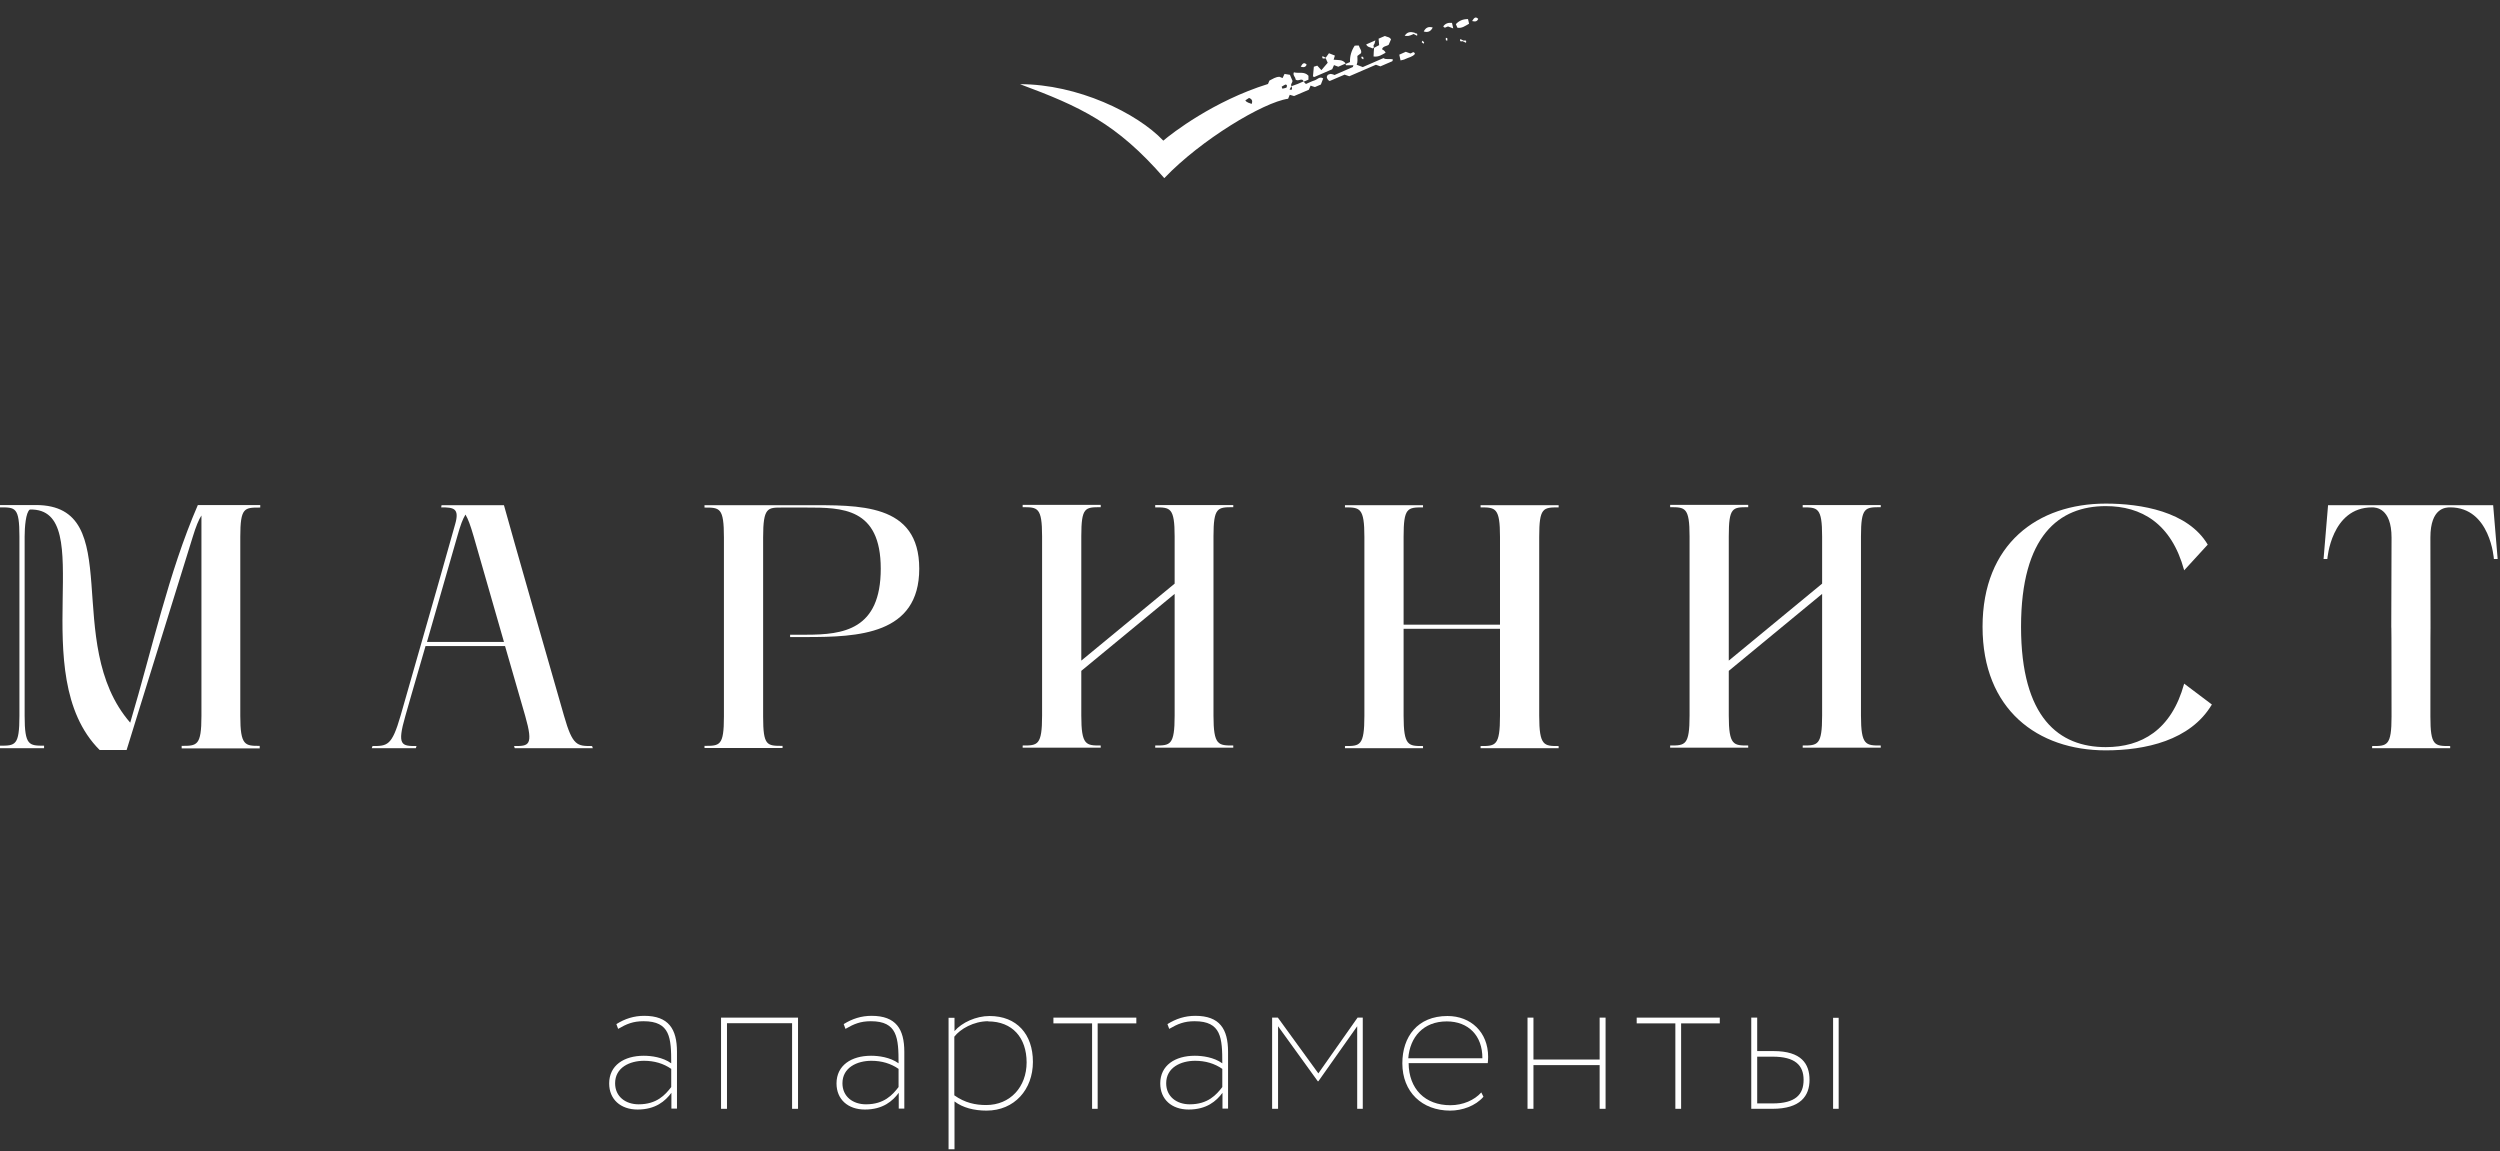<svg width="139" height="64" viewBox="0 0 139 64" fill="none" xmlns="http://www.w3.org/2000/svg">
<rect x="0" y="0" width="139" height="64" fill="#333333" stroke="none"/>
<path fill-rule="evenodd" clip-rule="evenodd" d="M14.47 28.21V28.08H11C9.36 31.86 8.45 36.13 7.24 40.18C3.38 35.74 7.1 28.08 1.99 28.08H0V28.21C0.85 28.21 1.08 28.19 1.08 29.83V39.8C1.08 41.46 0.85 41.46 0 41.46V41.6H2.45V41.46C1.62 41.46 1.37 41.46 1.37 39.8V29.83C1.37 29.33 1.43 28.48 1.66 28.33C5.56 28.23 1.33 37.49 5.54 41.7H7.04C7.04 41.7 7.62 39.81 10.72 29.84C10.89 29.28 11.05 28.89 11.2 28.66V39.81C11.2 41.47 10.95 41.47 10.1 41.47V41.61H14.44V41.47C13.63 41.47 13.36 41.47 13.36 39.81V29.84C13.36 28.22 13.59 28.22 14.44 28.22H14.46L14.47 28.21Z" fill="white"/>
<path fill-rule="evenodd" clip-rule="evenodd" d="M32.92 41.48C32.09 41.48 31.84 41.48 31.36 39.8C28.5 29.85 28.02 28.09 28.02 28.09H24.55L24.53 28.21C25.22 28.21 25.57 28.25 25.3 29.17C24.91 30.58 24.05 33.59 22.27 39.8C21.79 41.46 21.54 41.48 20.71 41.48L20.67 41.6H23.12L23.16 41.48C22.33 41.48 22.06 41.46 22.54 39.8C22.54 39.8 23.04 38.04 23.66 35.92H28.08L29.2 39.8C29.68 41.48 29.39 41.48 28.58 41.48L28.62 41.6H32.96L32.92 41.48ZM23.74 35.69C23.74 35.69 24.61 32.66 25.42 29.84C25.61 29.16 25.73 28.86 25.88 28.61C26.03 28.86 26.15 29.19 26.34 29.84L28.02 35.69H23.74Z" fill="white"/>
<path fill-rule="evenodd" clip-rule="evenodd" d="M44.82 28.09H39.17V28.22C40.02 28.22 40.25 28.22 40.25 29.88V39.85C40.25 41.47 40.02 41.47 39.17 41.47V41.59H43.51V41.47C42.64 41.47 42.43 41.47 42.43 39.85V29.88C42.43 28.2 42.68 28.22 43.49 28.22H44.82C46.81 28.22 48.97 28.22 48.97 31.62C48.97 35.02 46.89 35.29 44.82 35.29H43.93V35.42H44.82C47.71 35.42 51.11 35.29 51.11 31.62C51.11 27.95 47.73 28.09 44.82 28.09Z" fill="white"/>
<path fill-rule="evenodd" clip-rule="evenodd" d="M68.57 28.21V28.08H64.23V28.21C65.06 28.21 65.31 28.21 65.31 29.83V32.45L60.12 36.73V29.82C60.12 28.2 60.33 28.2 61.2 28.2V28.07H56.86V28.2C57.69 28.2 57.94 28.2 57.94 29.82V39.79C57.94 41.45 57.69 41.45 56.86 41.45V41.57H61.2V41.45C60.39 41.45 60.12 41.45 60.12 39.79V37.3L65.31 33.02V39.79C65.31 41.45 65.06 41.45 64.23 41.45V41.57H68.57V41.45C67.74 41.45 67.47 41.45 67.47 39.79V29.82C67.47 28.2 67.7 28.2 68.57 28.2V28.21Z" fill="white"/>
<path fill-rule="evenodd" clip-rule="evenodd" d="M86.66 28.21V28.09H82.32V28.21C83.15 28.21 83.4 28.23 83.4 29.85V34.73H78.04V29.85C78.04 28.23 78.25 28.21 79.12 28.21V28.09H74.78V28.21C75.61 28.21 75.86 28.23 75.86 29.85V39.8C75.86 41.48 75.61 41.48 74.78 41.48V41.6H79.12V41.48C78.31 41.48 78.04 41.48 78.04 39.8V34.96H83.4V39.8C83.4 41.48 83.15 41.48 82.32 41.48V41.6H86.66V41.48C85.85 41.48 85.58 41.48 85.58 39.8V29.85C85.58 28.23 85.79 28.21 86.66 28.21Z" fill="white"/>
<path fill-rule="evenodd" clip-rule="evenodd" d="M104.57 28.21V28.08H100.23V28.21C101.06 28.21 101.31 28.21 101.31 29.83V32.45L96.12 36.73V29.82C96.12 28.2 96.33 28.2 97.2 28.2V28.07H92.86V28.2C93.69 28.2 93.94 28.2 93.94 29.82V39.79C93.94 41.45 93.69 41.45 92.86 41.45V41.57H97.2V41.45C96.39 41.45 96.12 41.45 96.12 39.79V37.3L101.31 33.02V39.79C101.31 41.45 101.06 41.45 100.23 41.45V41.57H104.57V41.45C103.74 41.45 103.47 41.45 103.47 39.79V29.82C103.47 28.2 103.7 28.2 104.57 28.2V28.21Z" fill="white"/>
<path fill-rule="evenodd" clip-rule="evenodd" d="M121.44 38.01C120.73 40.61 119.05 41.54 117.08 41.54C114.49 41.54 112.37 39.92 112.37 34.85C112.37 29.78 114.49 28.14 117.08 28.14C119.05 28.14 120.73 29.09 121.44 31.71L122.75 30.28C121.65 28.43 119.03 28 117.08 28C113.3 28 110.23 30.24 110.23 34.85C110.23 39.46 113.3 41.72 117.08 41.72C119.26 41.72 121.79 41.18 122.98 39.17L121.44 38.01Z" fill="white"/>
<path fill-rule="evenodd" clip-rule="evenodd" d="M138.62 28.09H129.44L129.19 31.08H129.4C129.4 31.08 129.61 28.21 131.89 28.21C132.08 28.21 132.97 28.23 132.97 29.89C132.93 39.84 132.97 29.89 132.97 39.84C132.97 41.48 132.72 41.48 131.89 41.48V41.6H136.23V41.48C135.36 41.48 135.13 41.48 135.13 39.84C135.13 29.89 135.15 39.84 135.13 29.89C135.13 28.23 135.98 28.21 136.23 28.21C138.47 28.21 138.66 31.08 138.66 31.08H138.87L138.62 28.09Z" fill="white"/>
<path fill-rule="evenodd" clip-rule="evenodd" d="M34.36 57.21C34.84 56.93 35.2 56.78 35.78 56.78C37.27 56.78 37.32 57.71 37.32 59.12C36.85 58.78 36.21 58.7 35.79 58.7C34.7 58.7 33.87 59.23 33.87 60.24C33.87 61.12 34.5 61.69 35.45 61.69C36.45 61.69 36.99 61.22 37.33 60.76V61.64H37.64V58.48C37.64 57.22 37.18 56.48 35.82 56.48C35.25 56.48 34.75 56.64 34.27 56.94L34.37 57.21H34.36ZM35.51 61.4C34.78 61.4 34.2 60.97 34.2 60.23C34.2 59.35 35.02 58.98 35.81 58.98C36.38 58.98 36.89 59.13 37.32 59.43V60.44C36.99 60.87 36.52 61.4 35.51 61.4Z" fill="white"/>
<path fill-rule="evenodd" clip-rule="evenodd" d="M44.04 61.65H44.37V56.58H40.09V61.65H40.42V56.89H44.04V61.65Z" fill="white"/>
<path fill-rule="evenodd" clip-rule="evenodd" d="M47 57.21C47.48 56.93 47.84 56.78 48.42 56.78C49.9 56.78 49.96 57.71 49.96 59.12C49.49 58.78 48.85 58.7 48.43 58.7C47.34 58.7 46.51 59.23 46.51 60.24C46.51 61.12 47.14 61.69 48.09 61.69C49.09 61.69 49.63 61.22 49.97 60.76V61.64H50.28V58.48C50.28 57.22 49.82 56.48 48.46 56.48C47.89 56.48 47.39 56.64 46.91 56.94L47.01 57.21H47ZM48.15 61.4C47.42 61.4 46.84 60.97 46.84 60.23C46.84 59.35 47.66 58.98 48.45 58.98C49.02 58.98 49.53 59.13 49.96 59.43V60.44C49.63 60.87 49.16 61.4 48.15 61.4Z" fill="white"/>
<path fill-rule="evenodd" clip-rule="evenodd" d="M52.74 63.9H53.07V61.24C53.53 61.59 54.16 61.75 54.85 61.75C56.4 61.75 57.43 60.58 57.43 59.04C57.43 57.5 56.53 56.49 55.02 56.49C54.27 56.49 53.48 56.85 53.07 57.33V56.59H52.74V63.9ZM54.94 56.79C56.3 56.79 57.08 57.71 57.08 59.07C57.08 60.43 56.17 61.44 54.83 61.44C54.24 61.44 53.65 61.32 53.06 60.9V57.64C53.39 57.21 54.14 56.78 54.94 56.78V56.79Z" fill="white"/>
<path fill-rule="evenodd" clip-rule="evenodd" d="M58.57 56.9H60.72V61.65H61.03V56.9H63.18V56.58H58.57V56.9Z" fill="white"/>
<path fill-rule="evenodd" clip-rule="evenodd" d="M65 57.21C65.48 56.93 65.84 56.78 66.42 56.78C67.91 56.78 67.96 57.71 67.96 59.12C67.49 58.78 66.85 58.7 66.43 58.7C65.34 58.7 64.51 59.23 64.51 60.24C64.51 61.12 65.14 61.69 66.09 61.69C67.09 61.69 67.63 61.22 67.97 60.76V61.64H68.28V58.48C68.28 57.22 67.82 56.48 66.46 56.48C65.89 56.48 65.39 56.64 64.91 56.94L65.01 57.21H65ZM66.15 61.4C65.42 61.4 64.84 60.97 64.84 60.23C64.84 59.35 65.66 58.98 66.45 58.98C67.02 58.98 67.53 59.13 67.96 59.43V60.44C67.63 60.87 67.16 61.4 66.15 61.4Z" fill="white"/>
<path fill-rule="evenodd" clip-rule="evenodd" d="M70.73 61.65H71.06V57.06L73.27 60.12H73.3L75.46 57.06V61.65H75.77V56.58H75.48L73.3 59.68L71.05 56.58H70.73V61.65Z" fill="white"/>
<path fill-rule="evenodd" clip-rule="evenodd" d="M82.35 60.75C81.98 61.16 81.35 61.45 80.64 61.45C79.24 61.45 78.33 60.55 78.32 59.11H82.72C82.73 59.01 82.74 58.9 82.74 58.76C82.74 57.39 81.78 56.49 80.48 56.49C78.81 56.49 77.97 57.65 77.97 59.12C77.97 60.72 79.07 61.75 80.63 61.75C81.3 61.75 82.04 61.49 82.48 60.98L82.36 60.74L82.35 60.75ZM80.44 56.79C81.64 56.79 82.43 57.58 82.42 58.84H78.3C78.39 57.67 79.13 56.79 80.44 56.79Z" fill="white"/>
<path fill-rule="evenodd" clip-rule="evenodd" d="M88.94 61.65H89.27V56.58H88.94V58.91H85.26V56.58H84.93V61.65H85.26V59.22H88.94V61.65Z" fill="white"/>
<path fill-rule="evenodd" clip-rule="evenodd" d="M91 56.9H93.15V61.65H93.47V56.9H95.62V56.58H91V56.9Z" fill="white"/>
<path fill-rule="evenodd" clip-rule="evenodd" d="M97.37 61.65H98.55C100.11 61.65 100.61 60.93 100.61 60.04C100.61 59.15 100.16 58.44 98.61 58.44H97.7V56.58H97.37V61.65ZM98.56 58.75C99.81 58.75 100.28 59.23 100.28 60.04C100.28 60.85 99.84 61.35 98.55 61.35H97.7V58.75H98.57H98.56ZM101.92 61.65H102.23V56.59H101.92V61.65Z" fill="white"/>
<path fill-rule="evenodd" clip-rule="evenodd" d="M71.3 4.93C71.3 4.93 71.27 4.86 71.26 4.82C71.33 4.78 71.4 4.73 71.47 4.7C71.49 4.7 71.54 4.72 71.55 4.73C71.55 4.77 71.55 4.85 71.54 4.86C71.47 4.9 71.39 4.91 71.31 4.93H71.3ZM74.84 3.63C74.97 3.63 75.11 3.63 75.25 3.63C75.23 3.67 75.23 3.72 75.21 3.73C74.89 3.87 74.56 4.01 74.2 4.17C74.16 4.15 74.08 4.12 73.99 4.11C73.94 4.11 73.88 4.14 73.83 4.16C73.73 4.27 73.77 4.37 73.87 4.47C73.89 4.47 73.92 4.51 73.94 4.5C74.21 4.39 74.49 4.27 74.76 4.15C74.85 4.18 74.93 4.21 75.02 4.24L76.5 3.6C76.58 3.63 76.66 3.66 76.75 3.69C76.96 3.6 77.18 3.5 77.4 3.41C77.42 3.41 77.43 3.36 77.45 3.31C77.28 3.24 77.08 3.34 76.92 3.23L75.77 3.73L75.43 3.6C75.5 3.44 75.47 3.28 75.47 3.11C75.54 3.06 75.6 3.01 75.67 2.96C75.73 2.8 75.59 2.69 75.55 2.53C75.47 2.53 75.39 2.53 75.32 2.54C75.13 2.83 75.05 3.13 75.06 3.45L74.81 3.56L74.85 3.65L74.84 3.63ZM76.4 2.66C76.5 2.61 76.59 2.55 76.68 2.51C76.67 2.36 76.66 2.25 76.65 2.15C76.78 2.09 76.89 2.05 77 2C77.11 2.06 77.27 2.05 77.34 2.19C77.29 2.3 77.25 2.41 77.21 2.49C77.08 2.58 76.89 2.56 76.84 2.74C76.94 2.79 77 2.84 77.04 2.93C76.84 3.04 76.66 3.18 76.37 3.14C76.37 2.97 76.39 2.81 76.4 2.65V2.66ZM73.7 3.24C73.58 3.26 73.49 3.29 73.53 3.12L73.71 3.21L73.89 2.96C73.99 3 74.1 3.04 74.22 3.09C74.2 3.17 74.17 3.24 74.15 3.32C74.38 3.35 74.65 3.29 74.82 3.53L74.41 3.71C74.33 3.68 74.25 3.65 74.17 3.62C74.13 3.7 74.1 3.78 74.07 3.85C73.73 4 73.41 4.14 73.08 4.28C73.06 4.28 73.03 4.26 73 4.25C73.02 4.07 73.03 3.89 73.05 3.71C73.11 3.69 73.17 3.67 73.24 3.65C73.31 3.72 73.38 3.81 73.47 3.9C73.59 3.76 73.71 3.62 73.82 3.49L73.71 3.24H73.7ZM72.49 4.54L72.75 4.43C72.75 4.35 72.75 4.27 72.75 4.21C72.51 3.95 72.2 4.1 71.94 4.02C71.86 4.19 72.04 4.29 72.03 4.41C72.17 4.58 72.4 4.27 72.49 4.55V4.54ZM78.67 2.99C78.6 2.8 78.49 2.98 78.41 2.97L78.16 2.88L77.8 3.04C77.82 3.13 77.84 3.23 77.87 3.36C77.99 3.33 78.07 3.32 78.14 3.28C78.32 3.19 78.53 3.17 78.67 3V2.99ZM80.95 1.35L81.03 1.54C81.28 1.59 81.46 1.44 81.68 1.32C81.66 1.24 81.65 1.16 81.62 1.06C81.34 1.06 81.12 1.15 80.94 1.35H80.95ZM80.24 1.45C80.32 1.62 80.42 1.48 80.51 1.47C80.59 1.5 80.67 1.53 80.8 1.58C80.77 1.45 80.75 1.36 80.73 1.27C80.51 1.25 80.36 1.31 80.25 1.46L80.24 1.45ZM76.47 2.25C76.43 2.38 76.43 2.45 76.39 2.48C76.32 2.54 76.46 2.67 76.31 2.69C76.2 2.62 76.04 2.64 75.96 2.47L76.46 2.25H76.47ZM79.16 1.75C79.39 1.82 79.55 1.75 79.66 1.53C79.43 1.46 79.27 1.53 79.16 1.75ZM78.71 1.84C78.37 1.72 78.22 1.81 78.1 1.99C78.31 2.01 78.33 2.01 78.6 1.89L78.79 1.99C78.83 1.84 78.76 1.85 78.66 1.87L78.71 1.85V1.84ZM81.85 1.17C82.03 1.22 82.13 1.19 82.19 1.05C82.04 0.9 81.96 0.99 81.85 1.17ZM72.32 3.71C72.5 3.76 72.6 3.73 72.65 3.59C72.5 3.44 72.42 3.53 72.32 3.71ZM75.69 3.21L75.72 3.13C75.72 3.13 75.79 3.18 75.82 3.22C75.82 3.23 75.8 3.27 75.79 3.3C75.75 3.27 75.72 3.25 75.68 3.22L75.69 3.21ZM79.05 2.35C79.05 2.35 79.12 2.4 79.15 2.43C79.16 2.4 79.19 2.37 79.18 2.35C79.15 2.31 79.11 2.29 79.08 2.26C79.08 2.29 79.06 2.31 79.05 2.34V2.35ZM80.39 2.1C80.39 2.1 80.38 2.19 80.39 2.23C80.39 2.25 80.44 2.25 80.47 2.26C80.47 2.22 80.48 2.17 80.47 2.13C80.47 2.12 80.42 2.11 80.39 2.1ZM81.38 2.26L81.19 2.17C81.15 2.32 81.22 2.31 81.32 2.29L81.51 2.38C81.55 2.23 81.48 2.24 81.38 2.26ZM64.74 9.9C66.76 7.78 70.25 5.68 71.62 5.49C71.66 5.39 71.68 5.34 71.71 5.27C71.79 5.29 71.86 5.32 71.95 5.34L72.77 4.99C72.8 4.92 72.84 4.84 72.87 4.76C72.95 4.79 73.03 4.82 73.11 4.84L73.44 4.7L73.57 4.36C73.37 4.23 73.25 4.42 73.09 4.47C72.92 4.52 72.76 4.61 72.61 4.67C72.55 4.61 72.51 4.57 72.47 4.53C72.25 4.63 72.03 4.72 71.81 4.79C71.83 4.91 71.9 5.03 71.7 4.98C71.73 4.92 71.76 4.86 71.81 4.79C71.73 4.69 71.87 4.6 71.86 4.49L71.72 4.16L71.42 4.11C71.38 4.19 71.35 4.26 71.31 4.34C71.25 4.32 71.2 4.3 71.14 4.27C70.93 4.27 70.76 4.39 70.58 4.48L70.5 4.67C67.48 5.61 65.16 7.41 64.68 7.82C63.22 6.28 59.91 4.68 56.71 4.68C60.05 5.92 62.08 6.85 64.73 9.9H64.74ZM69.43 5.44C69.61 5.5 69.66 5.61 69.59 5.78C69.48 5.72 69.33 5.72 69.24 5.58C69.31 5.53 69.38 5.49 69.44 5.45L69.43 5.44Z" fill="white"/>
</svg>
